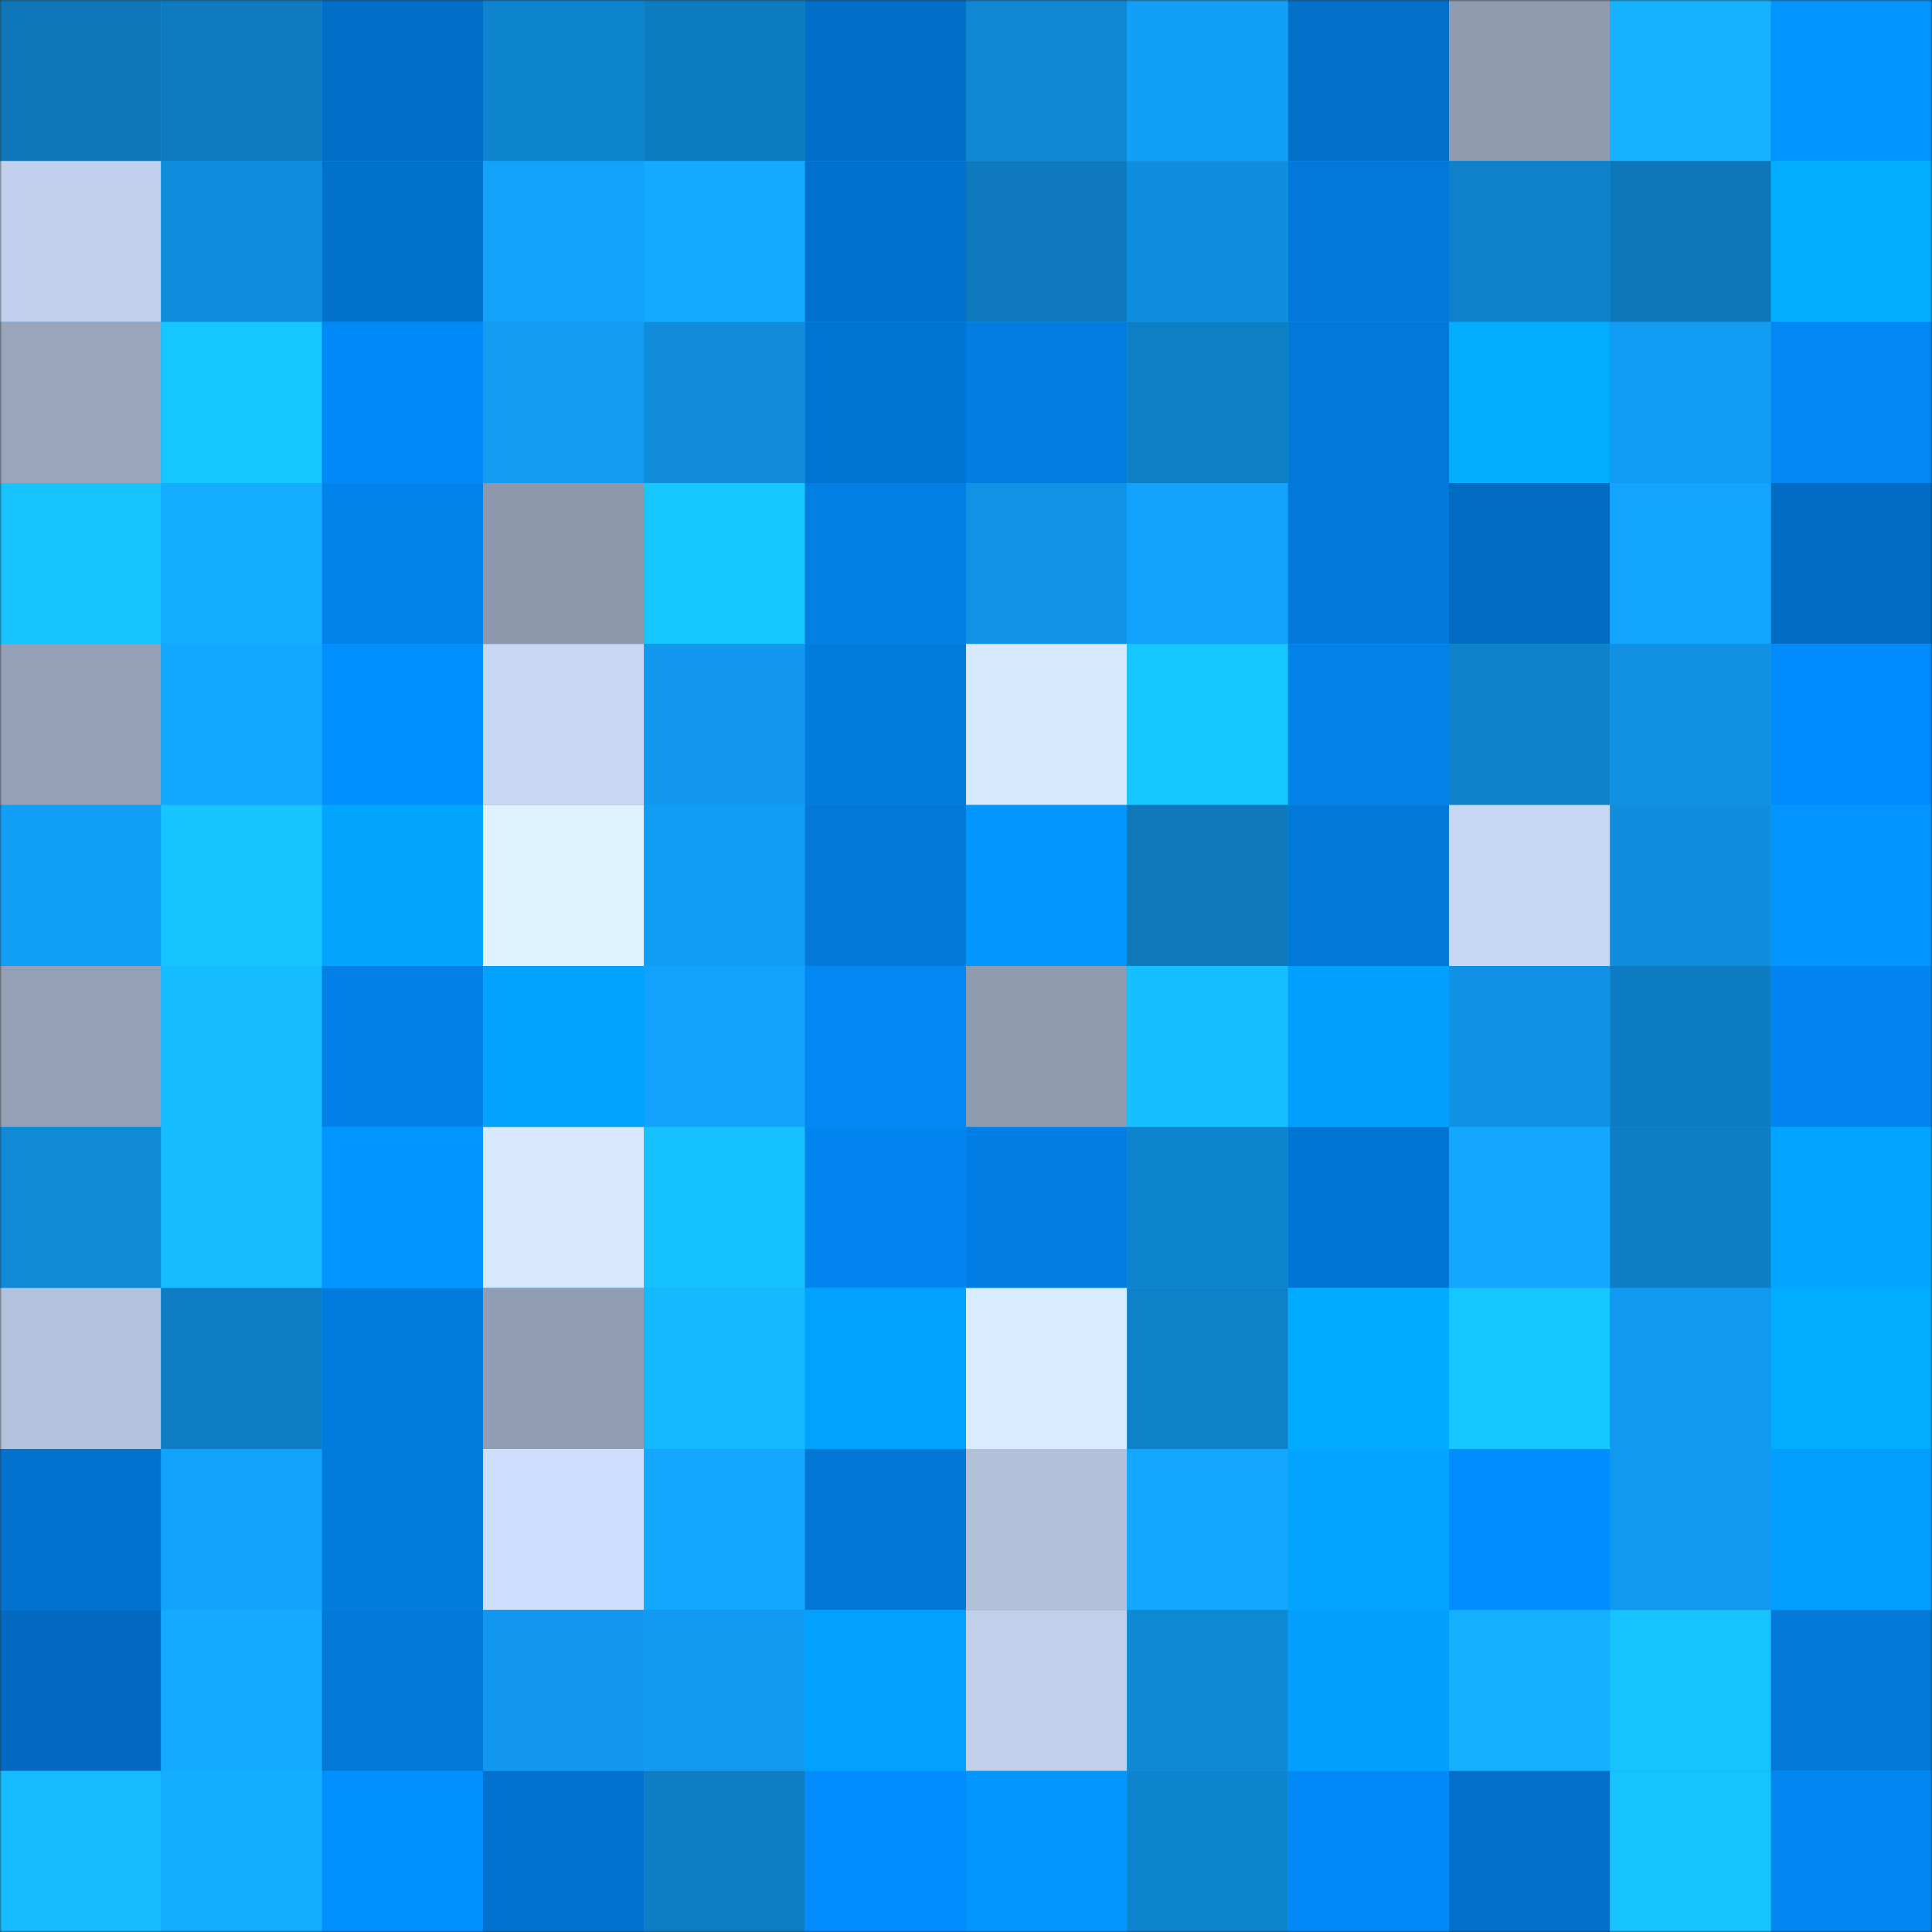 <svg viewBox="0 0 480 480" fill="none" role="img" xmlns="http://www.w3.org/2000/svg" width="240" height="240"><rect x="0" y="0" width="480" height="480" fill="#333333" stroke="none"/><mask id="2079591391" maskUnits="userSpaceOnUse" x="0" y="0" width="480" height="480"><rect width="480" height="480" fill="#FFFFFF"></rect></mask><g mask="url(#2079591391)"><rect width="480" height="480" fill="#129ff8"></rect><rect x="0" y="0" width="40" height="40" fill="#0e77ba"></rect><rect x="40" y="0" width="40" height="40" fill="#0e7bc0"></rect><rect x="80" y="0" width="40" height="40" fill="#026dc6"></rect><rect x="120" y="0" width="40" height="40" fill="#0f84ce"></rect><rect x="160" y="0" width="40" height="40" fill="#0e7cc1"></rect><rect x="200" y="0" width="40" height="40" fill="#026ec7"></rect><rect x="240" y="0" width="40" height="40" fill="#0f87d3"></rect><rect x="280" y="0" width="40" height="40" fill="#129ff7"></rect><rect x="320" y="0" width="40" height="40" fill="#026fc9"></rect><rect x="360" y="0" width="40" height="40" fill="#8f9baf"></rect><rect x="400" y="0" width="40" height="40" fill="#14b2ff"></rect><rect x="440" y="0" width="40" height="40" fill="#0294ff"></rect><rect x="0" y="40" width="40" height="40" fill="#c1d1ed"></rect><rect x="40" y="40" width="40" height="40" fill="#108edd"></rect><rect x="80" y="40" width="40" height="40" fill="#0271cc"></rect><rect x="120" y="40" width="40" height="40" fill="#12a1fb"></rect><rect x="160" y="40" width="40" height="40" fill="#13aaff"></rect><rect x="200" y="40" width="40" height="40" fill="#0271cd"></rect><rect x="240" y="40" width="40" height="40" fill="#0e79bc"></rect><rect x="280" y="40" width="40" height="40" fill="#108ede"></rect><rect x="320" y="40" width="40" height="40" fill="#0279da"></rect><rect x="360" y="40" width="40" height="40" fill="#0f81ca"></rect><rect x="400" y="40" width="40" height="40" fill="#0e77ba"></rect><rect x="440" y="40" width="40" height="40" fill="#02acff"></rect><rect x="0" y="80" width="40" height="40" fill="#99a5bb"></rect><rect x="40" y="80" width="40" height="40" fill="#16c6ff"></rect><rect x="80" y="80" width="40" height="40" fill="#0289f8"></rect><rect x="120" y="80" width="40" height="40" fill="#129bf1"></rect><rect x="160" y="80" width="40" height="40" fill="#108cdb"></rect><rect x="200" y="80" width="40" height="40" fill="#0275d3"></rect><rect x="240" y="80" width="40" height="40" fill="#027ee3"></rect><rect x="280" y="80" width="40" height="40" fill="#0e7ec5"></rect><rect x="320" y="80" width="40" height="40" fill="#0278da"></rect><rect x="360" y="80" width="40" height="40" fill="#02adff"></rect><rect x="400" y="80" width="40" height="40" fill="#129bf2"></rect><rect x="440" y="80" width="40" height="40" fill="#0287f4"></rect><rect x="0" y="120" width="40" height="40" fill="#16c4ff"></rect><rect x="40" y="120" width="40" height="40" fill="#14aeff"></rect><rect x="80" y="120" width="40" height="40" fill="#0282eb"></rect><rect x="120" y="120" width="40" height="40" fill="#8d98ad"></rect><rect x="160" y="120" width="40" height="40" fill="#16c6ff"></rect><rect x="200" y="120" width="40" height="40" fill="#027fe5"></rect><rect x="240" y="120" width="40" height="40" fill="#1193e5"></rect><rect x="280" y="120" width="40" height="40" fill="#12a2fd"></rect><rect x="320" y="120" width="40" height="40" fill="#0279db"></rect><rect x="360" y="120" width="40" height="40" fill="#026cc3"></rect><rect x="400" y="120" width="40" height="40" fill="#13a4ff"></rect><rect x="440" y="120" width="40" height="40" fill="#026bc2"></rect><rect x="0" y="160" width="40" height="40" fill="#95a1b7"></rect><rect x="40" y="160" width="40" height="40" fill="#13a8ff"></rect><rect x="80" y="160" width="40" height="40" fill="#028fff"></rect><rect x="120" y="160" width="40" height="40" fill="#c7d7f4"></rect><rect x="160" y="160" width="40" height="40" fill="#1198ee"></rect><rect x="200" y="160" width="40" height="40" fill="#027bdf"></rect><rect x="240" y="160" width="40" height="40" fill="#d7e9ff"></rect><rect x="280" y="160" width="40" height="40" fill="#16c6ff"></rect><rect x="320" y="160" width="40" height="40" fill="#0281e9"></rect><rect x="360" y="160" width="40" height="40" fill="#0f82cc"></rect><rect x="400" y="160" width="40" height="40" fill="#1091e2"></rect><rect x="440" y="160" width="40" height="40" fill="#028bfc"></rect><rect x="0" y="200" width="40" height="40" fill="#129ff8"></rect><rect x="40" y="200" width="40" height="40" fill="#16c5ff"></rect><rect x="80" y="200" width="40" height="40" fill="#02a6ff"></rect><rect x="120" y="200" width="40" height="40" fill="#dff2ff"></rect><rect x="160" y="200" width="40" height="40" fill="#129df5"></rect><rect x="200" y="200" width="40" height="40" fill="#0278d9"></rect><rect x="240" y="200" width="40" height="40" fill="#0296ff"></rect><rect x="280" y="200" width="40" height="40" fill="#0e78bb"></rect><rect x="320" y="200" width="40" height="40" fill="#0278d8"></rect><rect x="360" y="200" width="40" height="40" fill="#c6d7f3"></rect><rect x="400" y="200" width="40" height="40" fill="#108ede"></rect><rect x="440" y="200" width="40" height="40" fill="#0295ff"></rect><rect x="0" y="240" width="40" height="40" fill="#94a0b5"></rect><rect x="40" y="240" width="40" height="40" fill="#15bcff"></rect><rect x="80" y="240" width="40" height="40" fill="#0280e7"></rect><rect x="120" y="240" width="40" height="40" fill="#02a2ff"></rect><rect x="160" y="240" width="40" height="40" fill="#12a2fd"></rect><rect x="200" y="240" width="40" height="40" fill="#0287f3"></rect><rect x="240" y="240" width="40" height="40" fill="#8f9baf"></rect><rect x="280" y="240" width="40" height="40" fill="#16bfff"></rect><rect x="320" y="240" width="40" height="40" fill="#029fff"></rect><rect x="360" y="240" width="40" height="40" fill="#1091e3"></rect><rect x="400" y="240" width="40" height="40" fill="#0e7cc2"></rect><rect x="440" y="240" width="40" height="40" fill="#0285f0"></rect><rect x="0" y="280" width="40" height="40" fill="#1089d6"></rect><rect x="40" y="280" width="40" height="40" fill="#15bdff"></rect><rect x="80" y="280" width="40" height="40" fill="#0295ff"></rect><rect x="120" y="280" width="40" height="40" fill="#d7e8ff"></rect><rect x="160" y="280" width="40" height="40" fill="#16c1ff"></rect><rect x="200" y="280" width="40" height="40" fill="#0285f1"></rect><rect x="240" y="280" width="40" height="40" fill="#027de3"></rect><rect x="280" y="280" width="40" height="40" fill="#0f84ce"></rect><rect x="320" y="280" width="40" height="40" fill="#0275d4"></rect><rect x="360" y="280" width="40" height="40" fill="#13a7ff"></rect><rect x="400" y="280" width="40" height="40" fill="#0e7dc3"></rect><rect x="440" y="280" width="40" height="40" fill="#02a5ff"></rect><rect x="0" y="320" width="40" height="40" fill="#b3c2dc"></rect><rect x="40" y="320" width="40" height="40" fill="#0e7dc4"></rect><rect x="80" y="320" width="40" height="40" fill="#027bdf"></rect><rect x="120" y="320" width="40" height="40" fill="#919db2"></rect><rect x="160" y="320" width="40" height="40" fill="#15b9ff"></rect><rect x="200" y="320" width="40" height="40" fill="#02a3ff"></rect><rect x="240" y="320" width="40" height="40" fill="#d9ebff"></rect><rect x="280" y="320" width="40" height="40" fill="#0f81c9"></rect><rect x="320" y="320" width="40" height="40" fill="#02abff"></rect><rect x="360" y="320" width="40" height="40" fill="#16c6ff"></rect><rect x="400" y="320" width="40" height="40" fill="#1199ef"></rect><rect x="440" y="320" width="40" height="40" fill="#02adff"></rect><rect x="0" y="360" width="40" height="40" fill="#0272ce"></rect><rect x="40" y="360" width="40" height="40" fill="#12a2fc"></rect><rect x="80" y="360" width="40" height="40" fill="#027bdf"></rect><rect x="120" y="360" width="40" height="40" fill="#cedffd"></rect><rect x="160" y="360" width="40" height="40" fill="#13a7ff"></rect><rect x="200" y="360" width="40" height="40" fill="#0276d5"></rect><rect x="240" y="360" width="40" height="40" fill="#b2c0da"></rect><rect x="280" y="360" width="40" height="40" fill="#13a7ff"></rect><rect x="320" y="360" width="40" height="40" fill="#02a4ff"></rect><rect x="360" y="360" width="40" height="40" fill="#028dff"></rect><rect x="400" y="360" width="40" height="40" fill="#1199ef"></rect><rect x="440" y="360" width="40" height="40" fill="#029eff"></rect><rect x="0" y="400" width="40" height="40" fill="#026ac0"></rect><rect x="40" y="400" width="40" height="40" fill="#13aaff"></rect><rect x="80" y="400" width="40" height="40" fill="#0278d8"></rect><rect x="120" y="400" width="40" height="40" fill="#1198ee"></rect><rect x="160" y="400" width="40" height="40" fill="#119af0"></rect><rect x="200" y="400" width="40" height="40" fill="#02a1ff"></rect><rect x="240" y="400" width="40" height="40" fill="#c0d0eb"></rect><rect x="280" y="400" width="40" height="40" fill="#0f88d4"></rect><rect x="320" y="400" width="40" height="40" fill="#029fff"></rect><rect x="360" y="400" width="40" height="40" fill="#14afff"></rect><rect x="400" y="400" width="40" height="40" fill="#16c3ff"></rect><rect x="440" y="400" width="40" height="40" fill="#0278d8"></rect><rect x="0" y="440" width="40" height="40" fill="#15bcff"></rect><rect x="40" y="440" width="40" height="40" fill="#14aeff"></rect><rect x="80" y="440" width="40" height="40" fill="#0290ff"></rect><rect x="120" y="440" width="40" height="40" fill="#0272ce"></rect><rect x="160" y="440" width="40" height="40" fill="#0e7dc4"></rect><rect x="200" y="440" width="40" height="40" fill="#028cfd"></rect><rect x="240" y="440" width="40" height="40" fill="#0297ff"></rect><rect x="280" y="440" width="40" height="40" fill="#0f84ce"></rect><rect x="320" y="440" width="40" height="40" fill="#0289f7"></rect><rect x="360" y="440" width="40" height="40" fill="#0270cb"></rect><rect x="400" y="440" width="40" height="40" fill="#16c3ff"></rect><rect x="440" y="440" width="40" height="40" fill="#0286f2"></rect></g></svg>